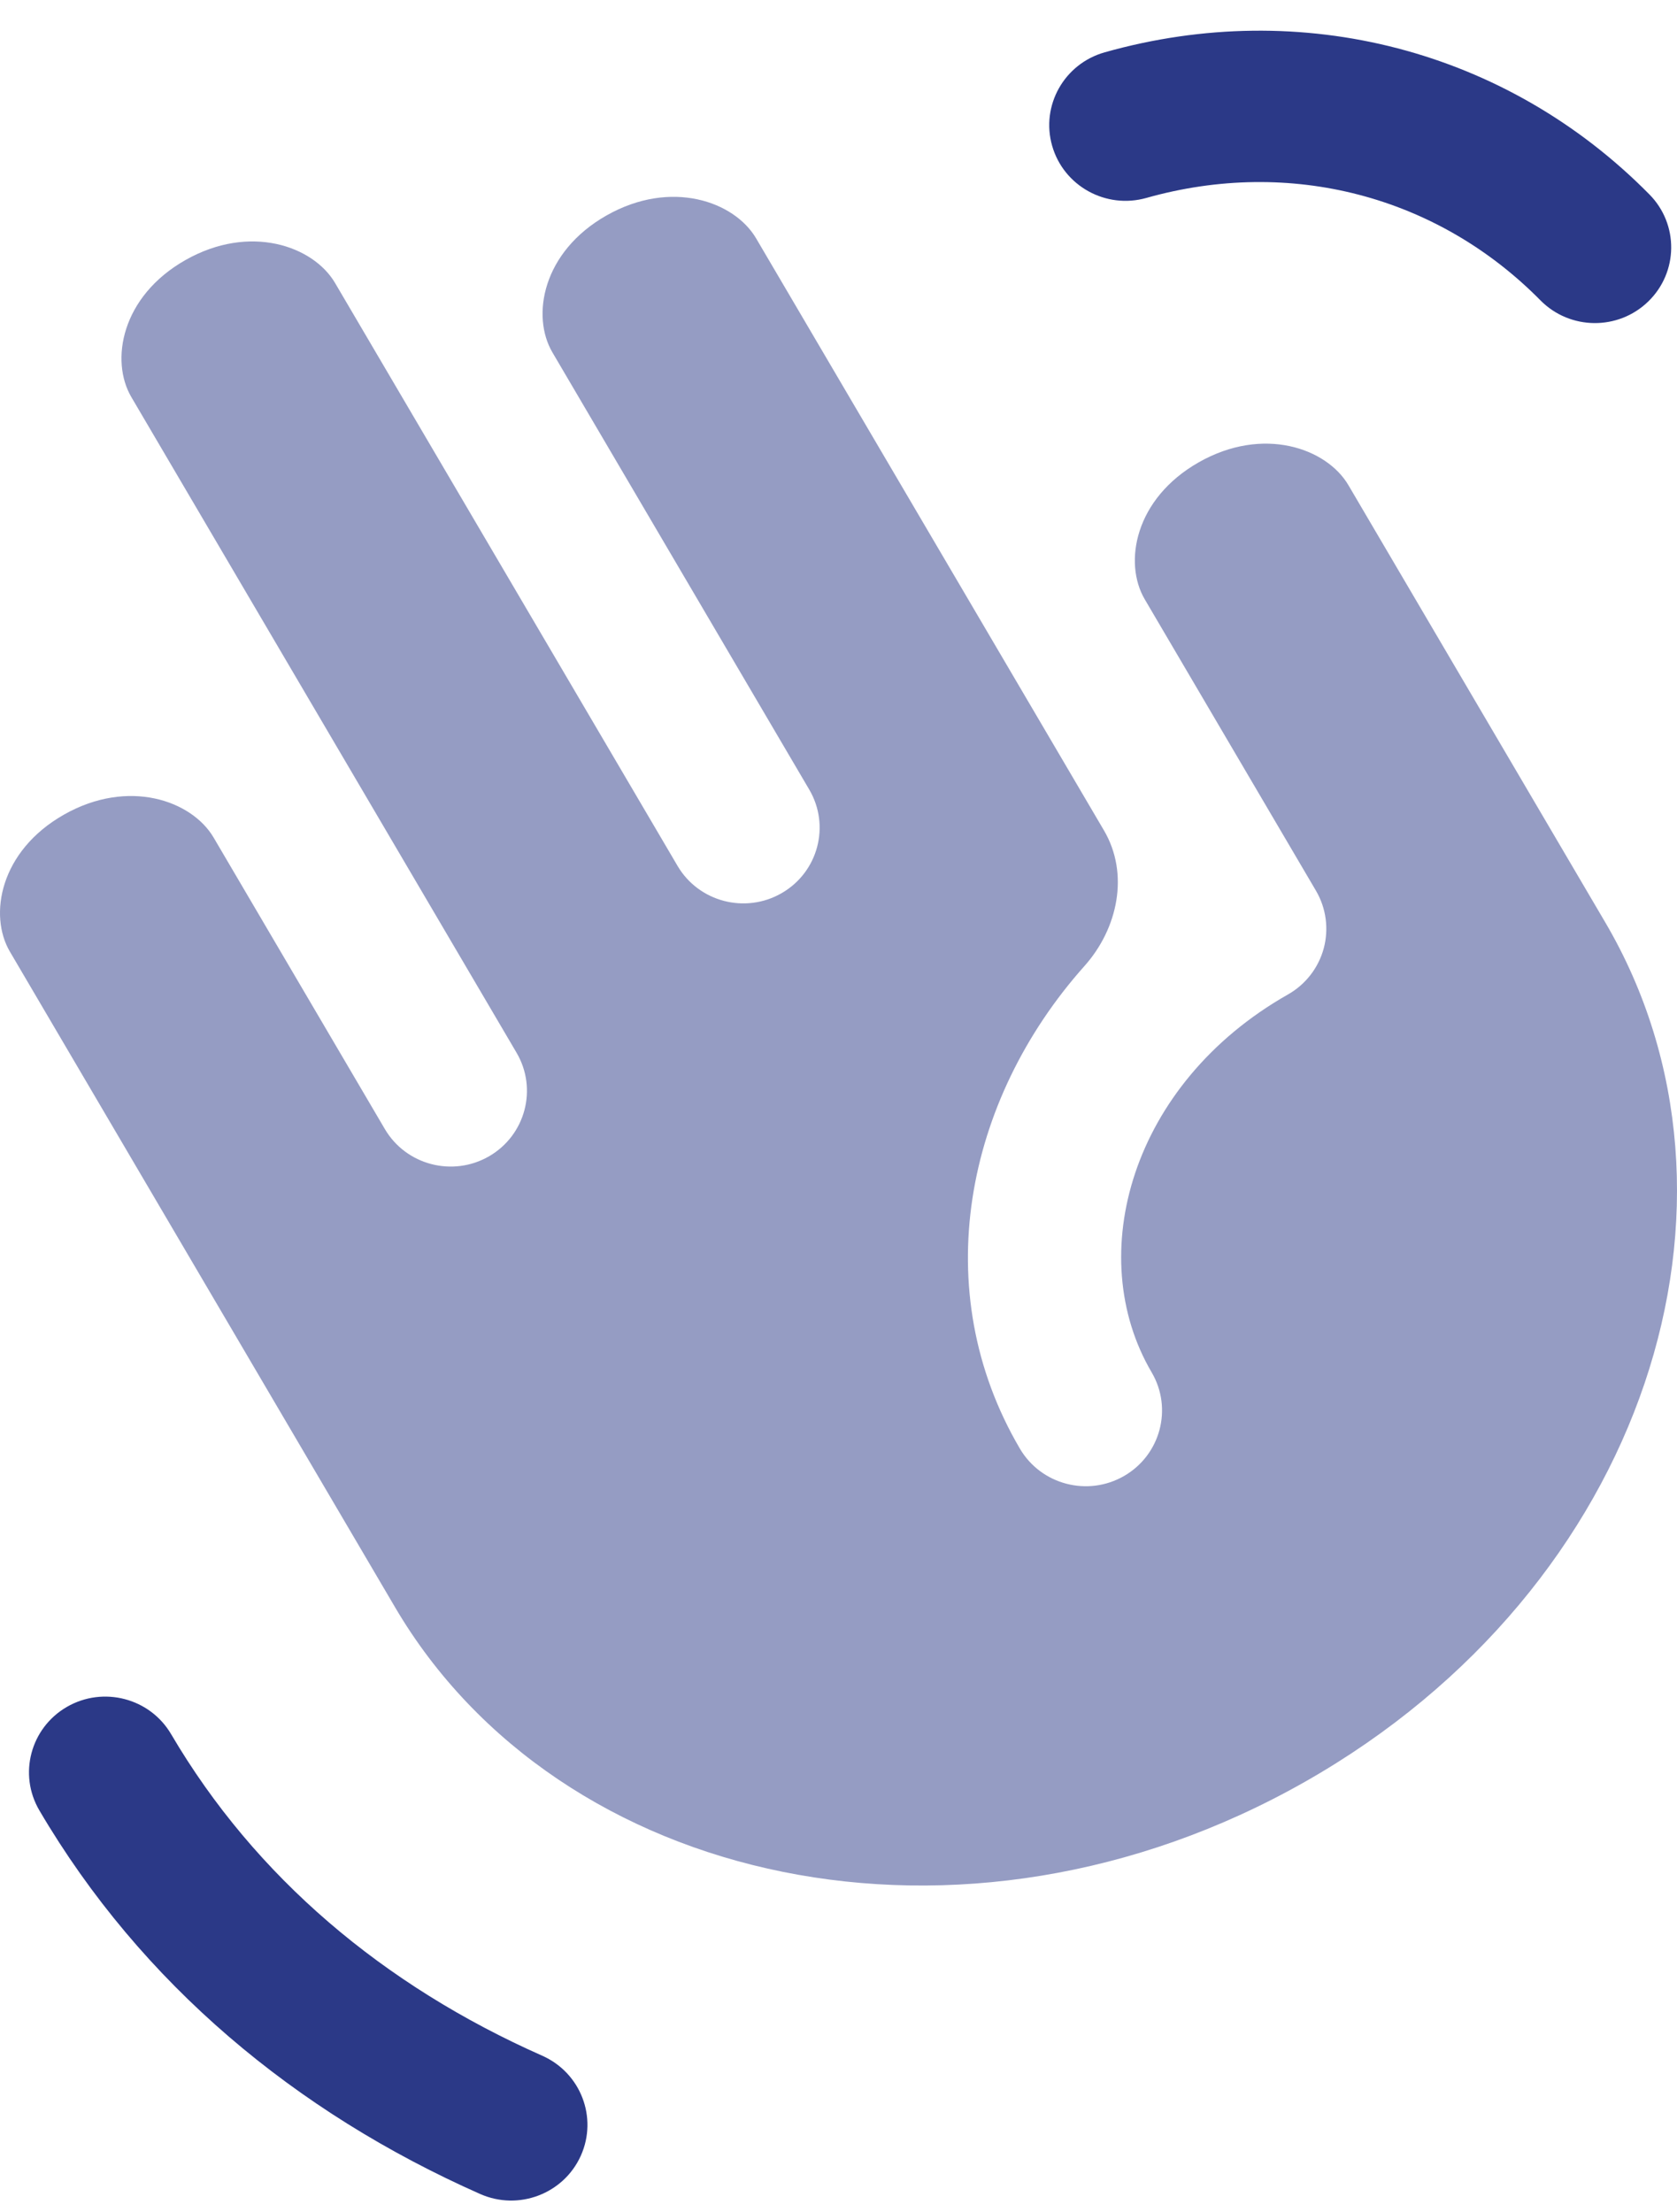 <?xml version="1.0" encoding="UTF-8"?> <svg xmlns="http://www.w3.org/2000/svg" width="47" height="62" viewBox="0 0 47 62" fill="none"><path fill-rule="evenodd" clip-rule="evenodd" d="M21.192 6.683C20.583 5.644 18.805 5.014 16.999 6.039C15.2 7.06 14.883 8.859 15.483 9.879L22.68 22.132C23.275 23.144 22.93 24.443 21.91 25.033C20.891 25.623 19.582 25.282 18.988 24.269L9.391 7.933C8.781 6.894 7.003 6.265 5.198 7.289C3.398 8.31 3.082 10.109 3.681 11.13L14.477 29.508C15.072 30.52 14.727 31.819 13.708 32.41C12.688 33 11.379 32.658 10.785 31.646L5.987 23.477C5.377 22.439 3.599 21.809 1.793 22.834C-0.006 23.855 -0.323 25.654 0.277 26.674L11.073 45.053C15.658 52.858 26.972 55.391 36.567 49.947C46.156 44.507 49.564 33.64 44.989 25.853L37.792 13.601C37.182 12.562 35.404 11.932 33.599 12.957C31.8 13.978 31.483 15.777 32.082 16.797L36.881 24.966C37.168 25.454 37.246 26.037 37.099 26.584C36.951 27.13 36.59 27.596 36.095 27.876C31.699 30.37 30.352 35.192 32.277 38.468C32.871 39.48 32.526 40.779 31.507 41.37C30.487 41.96 29.179 41.618 28.584 40.606C25.983 36.178 27.034 30.846 30.393 27.078C31.333 26.025 31.654 24.492 30.94 23.277L21.192 6.683Z" fill="#959CC3"></path><path fill-rule="evenodd" clip-rule="evenodd" d="M1.873 47.845C2.893 47.255 4.202 47.597 4.796 48.609C7.153 52.621 10.755 55.654 15.197 57.622C16.275 58.1 16.759 59.354 16.278 60.425C15.797 61.494 14.533 61.975 13.455 61.497C8.293 59.21 3.962 55.612 1.104 50.747C0.509 49.735 0.854 48.436 1.873 47.845Z" fill="#2B3987"></path><path fill-rule="evenodd" clip-rule="evenodd" d="M43.173 8.419C40.283 5.489 36.163 4.409 32.129 5.548C30.994 5.869 29.811 5.215 29.488 4.088C29.165 2.961 29.824 1.788 30.959 1.467C36.483 -0.093 42.229 1.396 46.227 5.45C47.053 6.287 47.039 7.63 46.195 8.45C45.352 9.27 43.999 9.256 43.173 8.419Z" fill="#2B3987"></path></svg> 